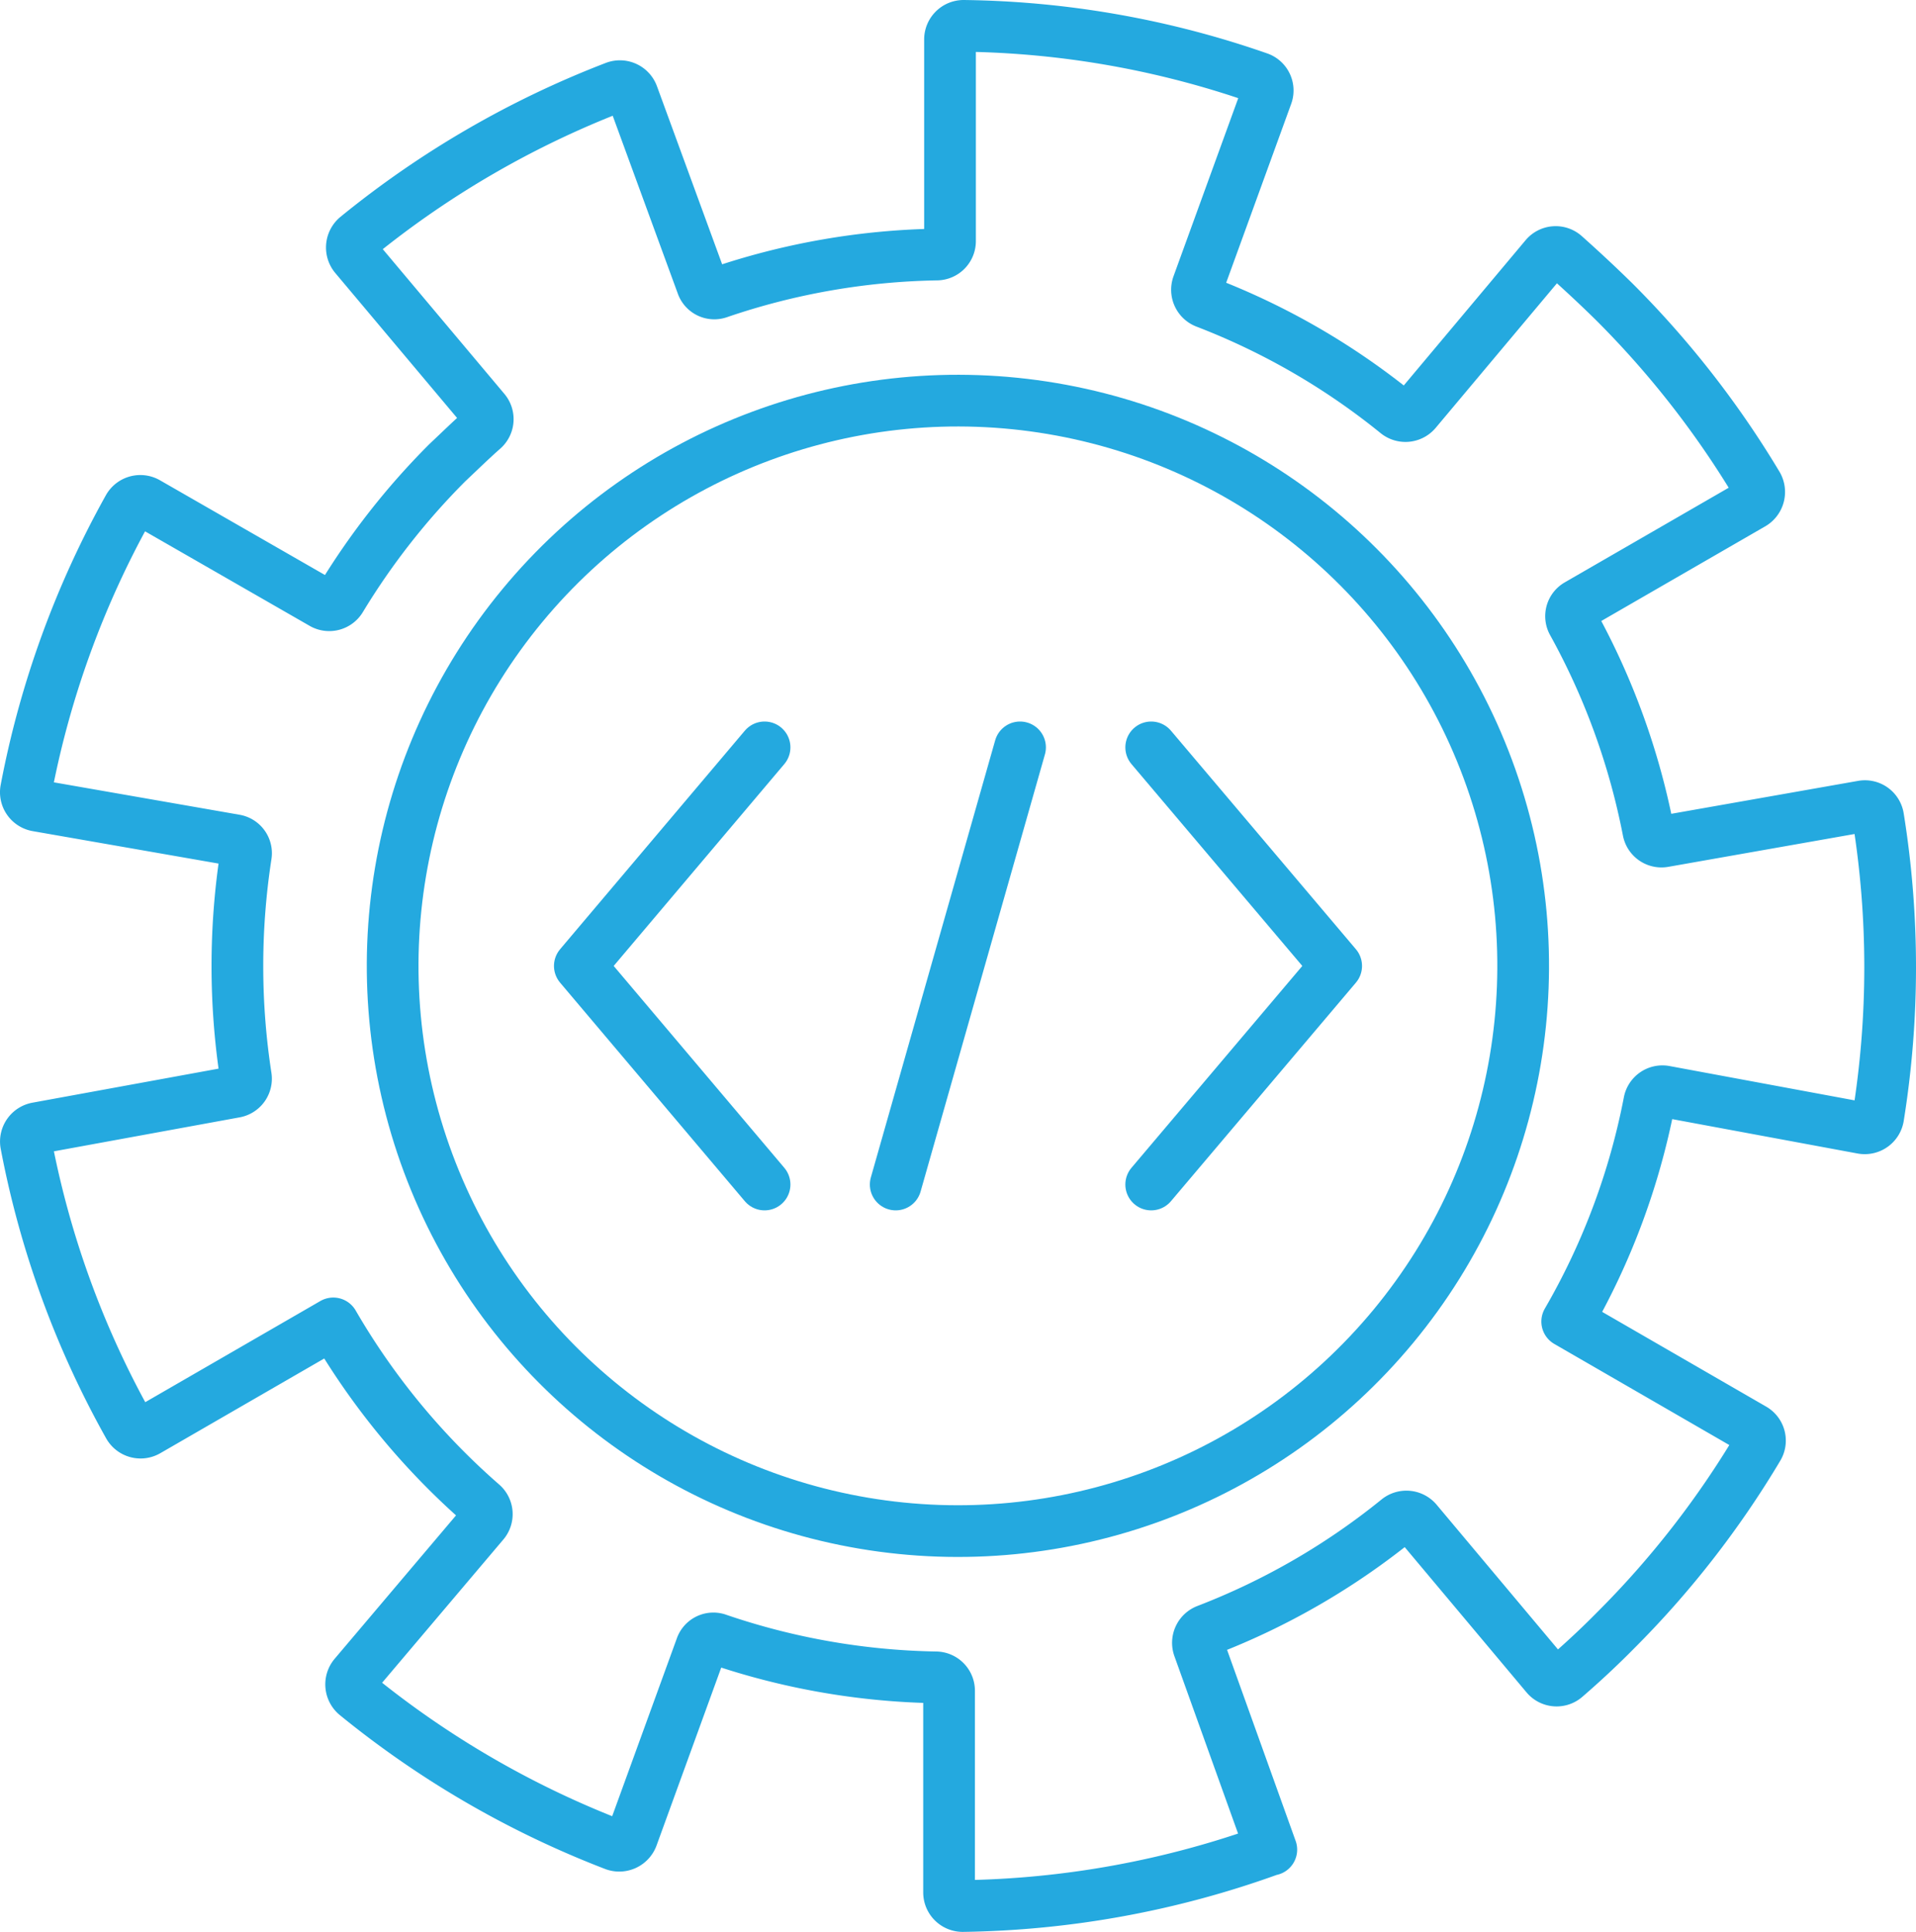 <?xml version="1.0" encoding="utf-8"?><svg xmlns="http://www.w3.org/2000/svg" width="81.52" height="82.2" viewBox="0 0 81.52 82.2"><defs><style>.cls-1{fill:none;stroke:#24a9df;stroke-linecap:round;stroke-linejoin:round;stroke-width:2.2px;}</style></defs><title>Open Source</title><g id="Layer_2" data-name="Layer 2"><g id="Layer_1-2" data-name="Layer 1"><polyline class="cls-1" points="32.53 50.4 24.67 41.1 32.53 31.8"/><polyline class="cls-1" points="48.98 31.8 56.85 41.1 48.98 50.4"/><line class="cls-1" x1="43.4" y1="31.8" x2="38.11" y2="50.4"/><path class="cls-1" d="M54.09,78.7h0L51,70.09a.58.58,0,0,1,.34-.73,30,30,0,0,0,8.14-4.71.58.58,0,0,1,.8.08l5.51,6.57a.57.57,0,0,0,.81.07c.74-.64,1.45-1.3,2.14-2a39.77,39.77,0,0,0,6.06-7.78.57.57,0,0,0-.21-.79l-7.91-4.57h0a29.89,29.89,0,0,0,3.49-9.33.57.57,0,0,1,.66-.46L79.24,48a.58.58,0,0,0,.67-.47,40.1,40.1,0,0,0,0-12.75.57.57,0,0,0-.67-.47l-8.45,1.49a.57.57,0,0,1-.66-.46,30.17,30.17,0,0,0-3.21-8.84.56.56,0,0,1,.21-.77l7.43-4.29a.59.59,0,0,0,.21-.8,40.2,40.2,0,0,0-6.07-7.78c-.69-.68-1.4-1.34-2.14-2a.57.57,0,0,0-.81.07l-5.51,6.57a.58.58,0,0,1-.8.08,30,30,0,0,0-8.14-4.71.58.58,0,0,1-.34-.73L53.9,4.05a.57.57,0,0,0-.35-.74A39.54,39.54,0,0,0,41,1.1a.58.58,0,0,0-.58.58v8.58a.57.57,0,0,1-.56.57,30.22,30.22,0,0,0-9.27,1.62.55.55,0,0,1-.72-.34L26.92,4.05a.58.58,0,0,0-.74-.35,40.23,40.23,0,0,0-11,6.38.59.59,0,0,0-.08.82l5.52,6.57a.57.57,0,0,1-.07.8c-.52.46-1,.93-1.52,1.42a30.56,30.56,0,0,0-4.53,5.78.57.57,0,0,1-.77.21L6.26,21.39a.58.58,0,0,0-.79.21,39.89,39.89,0,0,0-4.36,12,.58.58,0,0,0,.47.68L10,35.75a.56.56,0,0,1,.46.65,30.93,30.93,0,0,0,0,9.41.57.57,0,0,1-.46.65L1.58,48a.58.58,0,0,0-.47.67,39.6,39.6,0,0,0,4.37,12,.58.58,0,0,0,.79.21l7.91-4.57h0a30.44,30.44,0,0,0,6.33,7.68.57.57,0,0,1,.07.8L15.07,71.3a.59.59,0,0,0,.08.82,40.23,40.23,0,0,0,11,6.38.59.59,0,0,0,.75-.35l2.93-8.06a.55.55,0,0,1,.72-.34,30.22,30.22,0,0,0,9.27,1.62.57.57,0,0,1,.56.57v8.58a.58.58,0,0,0,.58.58,40,40,0,0,0,13.1-2.4h0"/><circle class="cls-1" cx="40.76" cy="41.1" r="24.05" transform="translate(-6.56 74.44) rotate(-80.41)"/></g></g></svg>
